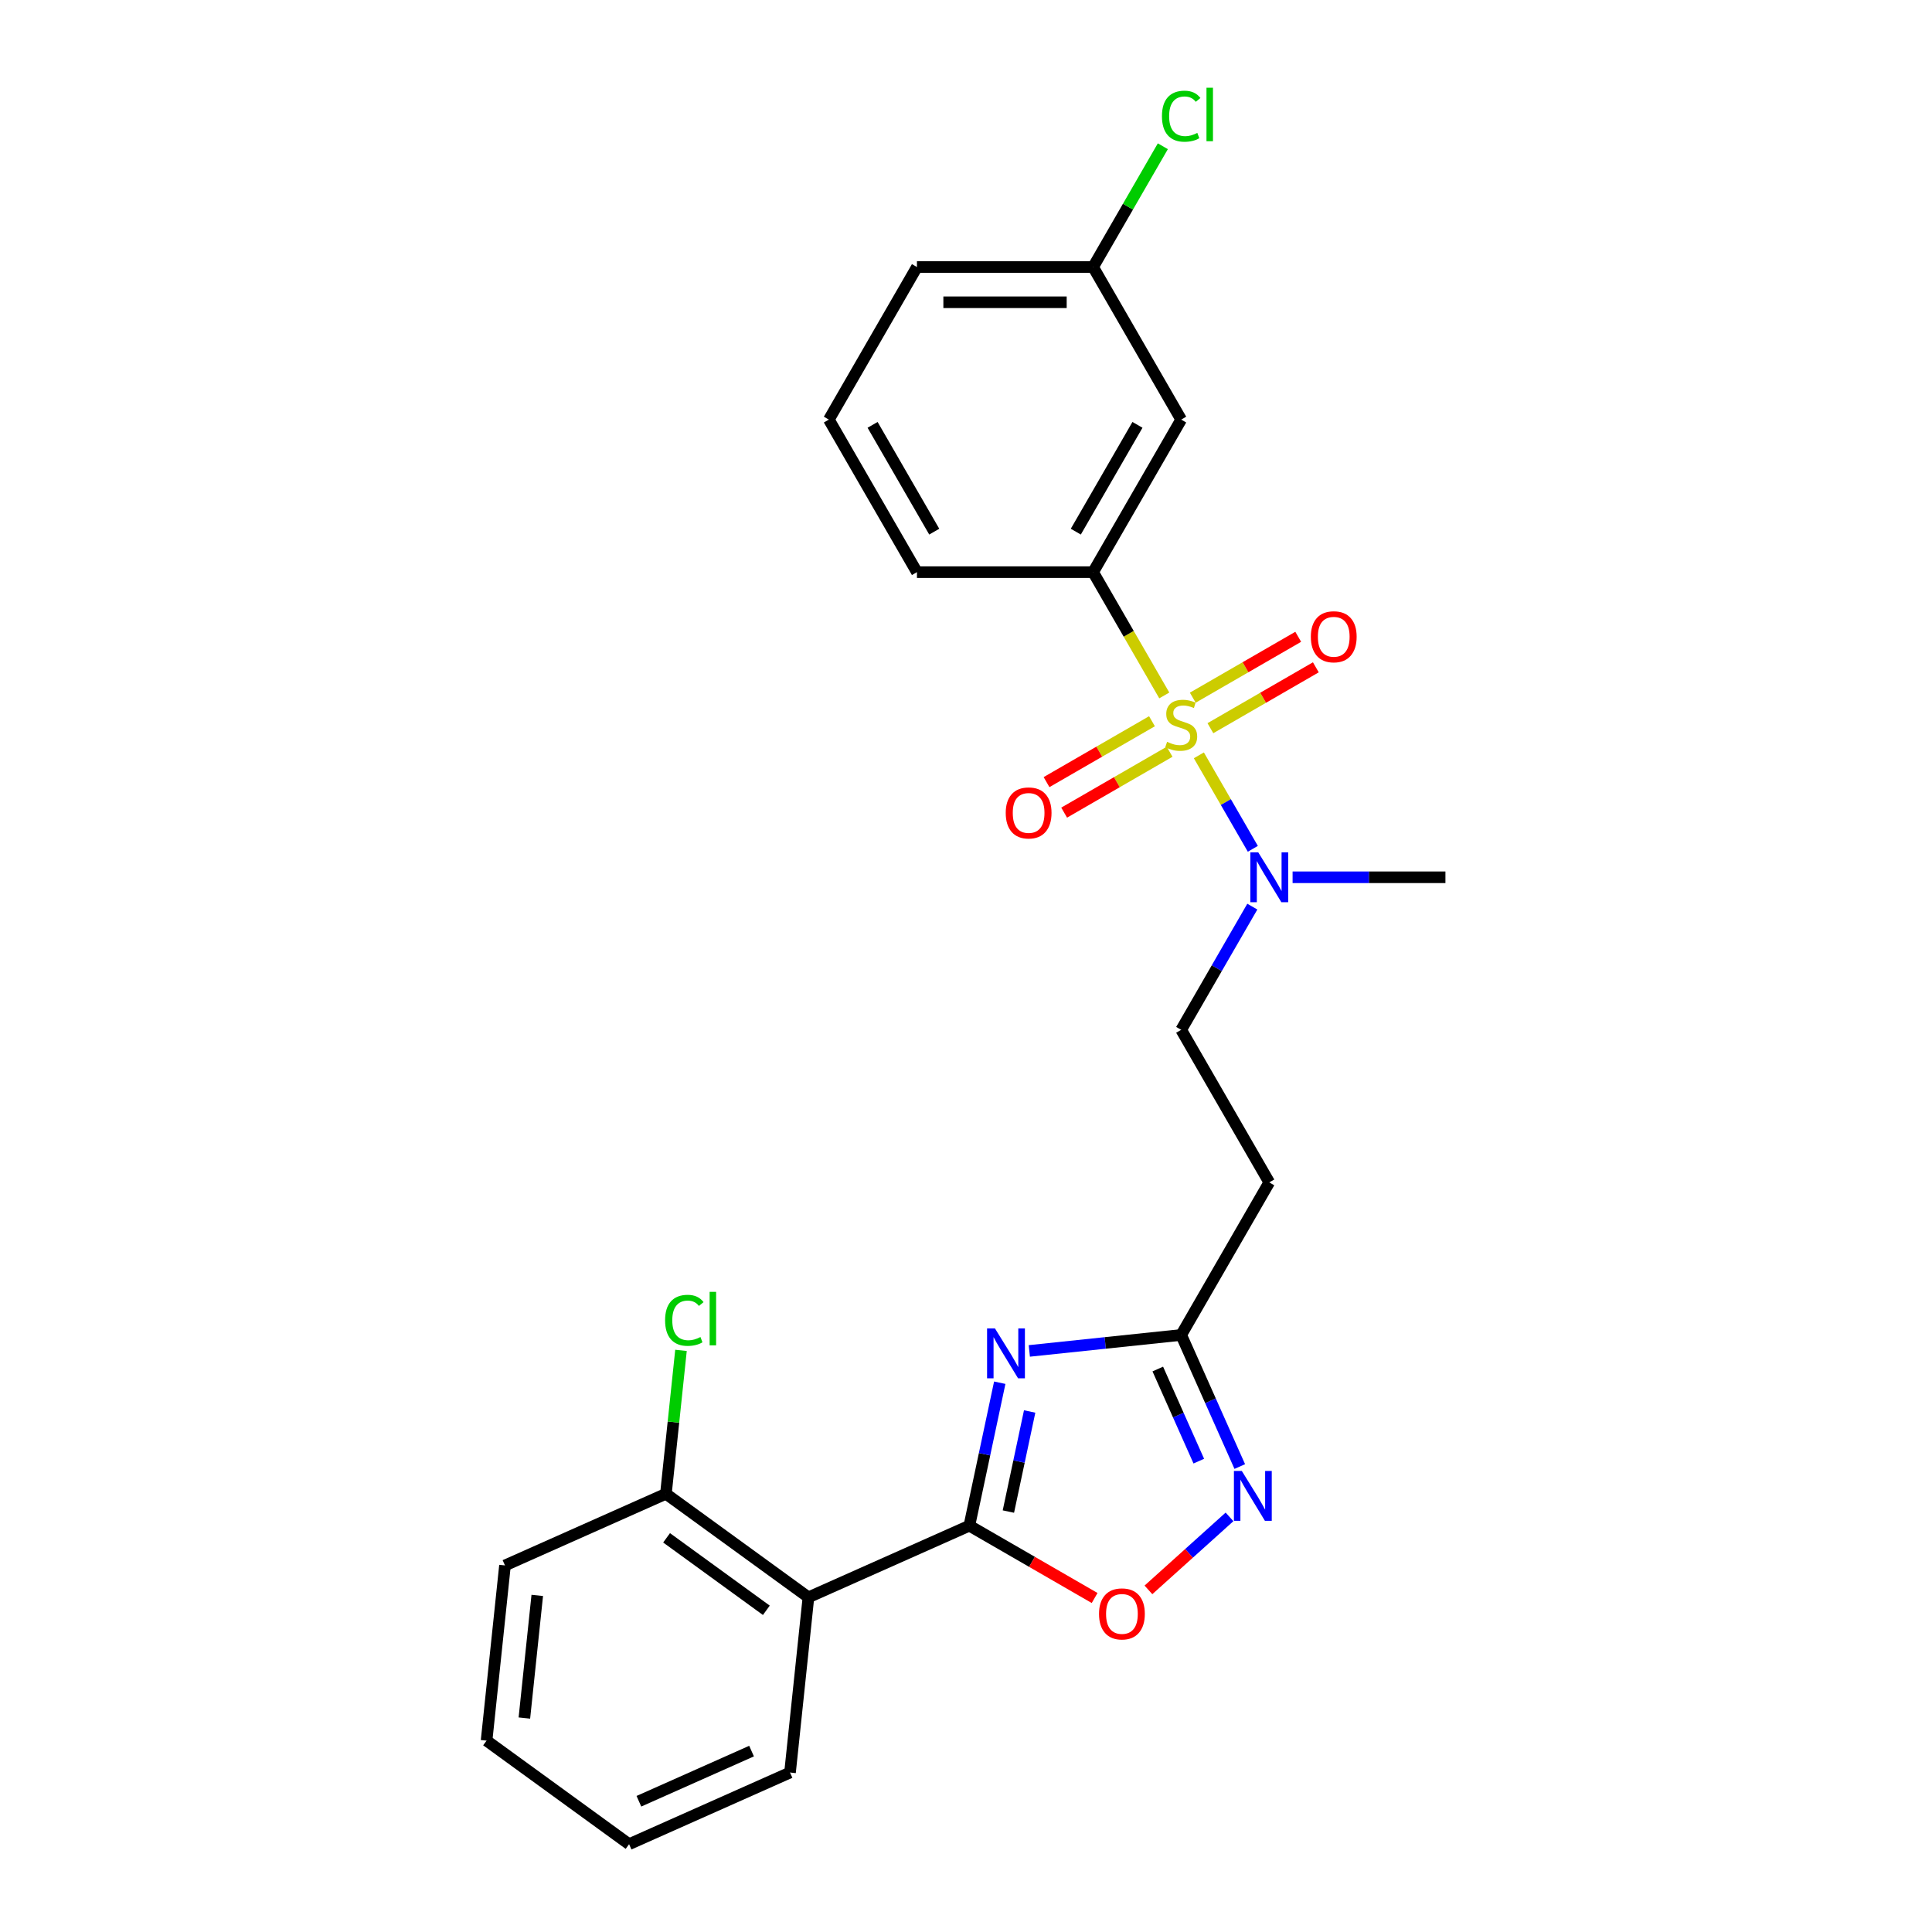 <?xml version='1.0' encoding='iso-8859-1'?>
<svg version='1.1' baseProfile='full'
              xmlns='http://www.w3.org/2000/svg'
                      xmlns:rdkit='http://www.rdkit.org/xml'
                      xmlns:xlink='http://www.w3.org/1999/xlink'
                  xml:space='preserve'
width='1000px' height='1000px' viewBox='0 0 1000 1000'>
<!-- END OF HEADER -->
<rect style='opacity:1.0;fill:#FFFFFF;stroke:none' width='1000' height='1000' x='0' y='0'> </rect>
<path class='bond-6' d='M 602.631,359.957 L 584.211,328.052' style='fill:none;fill-rule:evenodd;stroke:#CCCC00;stroke-width:6px;stroke-linecap:butt;stroke-linejoin:miter;stroke-opacity:1' />
<path class='bond-6' d='M 584.211,328.052 L 565.79,296.146' style='fill:none;fill-rule:evenodd;stroke:#000000;stroke-width:6px;stroke-linecap:butt;stroke-linejoin:miter;stroke-opacity:1' />
<path class='bond-7' d='M 620.53,390.959 L 634.497,415.151' style='fill:none;fill-rule:evenodd;stroke:#CCCC00;stroke-width:6px;stroke-linecap:butt;stroke-linejoin:miter;stroke-opacity:1' />
<path class='bond-7' d='M 634.497,415.151 L 648.465,439.343' style='fill:none;fill-rule:evenodd;stroke:#0000FF;stroke-width:6px;stroke-linecap:butt;stroke-linejoin:miter;stroke-opacity:1' />
<path class='bond-8' d='M 596.263,373.311 L 568.974,389.066' style='fill:none;fill-rule:evenodd;stroke:#CCCC00;stroke-width:6px;stroke-linecap:butt;stroke-linejoin:miter;stroke-opacity:1' />
<path class='bond-8' d='M 568.974,389.066 L 541.685,404.822' style='fill:none;fill-rule:evenodd;stroke:#FF0000;stroke-width:6px;stroke-linecap:butt;stroke-linejoin:miter;stroke-opacity:1' />
<path class='bond-8' d='M 605.381,389.104 L 578.092,404.859' style='fill:none;fill-rule:evenodd;stroke:#CCCC00;stroke-width:6px;stroke-linecap:butt;stroke-linejoin:miter;stroke-opacity:1' />
<path class='bond-8' d='M 578.092,404.859 L 550.803,420.615' style='fill:none;fill-rule:evenodd;stroke:#FF0000;stroke-width:6px;stroke-linecap:butt;stroke-linejoin:miter;stroke-opacity:1' />
<path class='bond-9' d='M 626.498,376.912 L 653.787,361.156' style='fill:none;fill-rule:evenodd;stroke:#CCCC00;stroke-width:6px;stroke-linecap:butt;stroke-linejoin:miter;stroke-opacity:1' />
<path class='bond-9' d='M 653.787,361.156 L 681.076,345.401' style='fill:none;fill-rule:evenodd;stroke:#FF0000;stroke-width:6px;stroke-linecap:butt;stroke-linejoin:miter;stroke-opacity:1' />
<path class='bond-9' d='M 617.38,361.119 L 644.669,345.363' style='fill:none;fill-rule:evenodd;stroke:#CCCC00;stroke-width:6px;stroke-linecap:butt;stroke-linejoin:miter;stroke-opacity:1' />
<path class='bond-9' d='M 644.669,345.363 L 671.958,329.608' style='fill:none;fill-rule:evenodd;stroke:#FF0000;stroke-width:6px;stroke-linecap:butt;stroke-linejoin:miter;stroke-opacity:1' />
<path class='bond-0' d='M 501.742,789.691 L 509.606,752.692' style='fill:none;fill-rule:evenodd;stroke:#000000;stroke-width:6px;stroke-linecap:butt;stroke-linejoin:miter;stroke-opacity:1' />
<path class='bond-0' d='M 509.606,752.692 L 517.47,715.693' style='fill:none;fill-rule:evenodd;stroke:#0000FF;stroke-width:6px;stroke-linecap:butt;stroke-linejoin:miter;stroke-opacity:1' />
<path class='bond-0' d='M 521.939,782.383 L 527.444,756.483' style='fill:none;fill-rule:evenodd;stroke:#000000;stroke-width:6px;stroke-linecap:butt;stroke-linejoin:miter;stroke-opacity:1' />
<path class='bond-0' d='M 527.444,756.483 L 532.949,730.584' style='fill:none;fill-rule:evenodd;stroke:#0000FF;stroke-width:6px;stroke-linecap:butt;stroke-linejoin:miter;stroke-opacity:1' />
<path class='bond-2' d='M 501.742,789.691 L 418.444,826.777' style='fill:none;fill-rule:evenodd;stroke:#000000;stroke-width:6px;stroke-linecap:butt;stroke-linejoin:miter;stroke-opacity:1' />
<path class='bond-26' d='M 501.742,789.691 L 534.158,808.406' style='fill:none;fill-rule:evenodd;stroke:#000000;stroke-width:6px;stroke-linecap:butt;stroke-linejoin:miter;stroke-opacity:1' />
<path class='bond-26' d='M 534.158,808.406 L 566.574,827.122' style='fill:none;fill-rule:evenodd;stroke:#FF0000;stroke-width:6px;stroke-linecap:butt;stroke-linejoin:miter;stroke-opacity:1' />
<path class='bond-1' d='M 532.772,699.234 L 572.076,695.102' style='fill:none;fill-rule:evenodd;stroke:#0000FF;stroke-width:6px;stroke-linecap:butt;stroke-linejoin:miter;stroke-opacity:1' />
<path class='bond-1' d='M 572.076,695.102 L 611.381,690.971' style='fill:none;fill-rule:evenodd;stroke:#000000;stroke-width:6px;stroke-linecap:butt;stroke-linejoin:miter;stroke-opacity:1' />
<path class='bond-12' d='M 418.444,826.777 L 344.677,773.183' style='fill:none;fill-rule:evenodd;stroke:#000000;stroke-width:6px;stroke-linecap:butt;stroke-linejoin:miter;stroke-opacity:1' />
<path class='bond-12' d='M 396.66,833.492 L 345.023,795.975' style='fill:none;fill-rule:evenodd;stroke:#000000;stroke-width:6px;stroke-linecap:butt;stroke-linejoin:miter;stroke-opacity:1' />
<path class='bond-17' d='M 418.444,826.777 L 408.913,917.459' style='fill:none;fill-rule:evenodd;stroke:#000000;stroke-width:6px;stroke-linecap:butt;stroke-linejoin:miter;stroke-opacity:1' />
<path class='bond-3' d='M 641.704,759.079 L 626.542,725.025' style='fill:none;fill-rule:evenodd;stroke:#0000FF;stroke-width:6px;stroke-linecap:butt;stroke-linejoin:miter;stroke-opacity:1' />
<path class='bond-3' d='M 626.542,725.025 L 611.381,690.971' style='fill:none;fill-rule:evenodd;stroke:#000000;stroke-width:6px;stroke-linecap:butt;stroke-linejoin:miter;stroke-opacity:1' />
<path class='bond-3' d='M 620.496,756.28 L 609.883,732.442' style='fill:none;fill-rule:evenodd;stroke:#0000FF;stroke-width:6px;stroke-linecap:butt;stroke-linejoin:miter;stroke-opacity:1' />
<path class='bond-3' d='M 609.883,732.442 L 599.27,708.605' style='fill:none;fill-rule:evenodd;stroke:#000000;stroke-width:6px;stroke-linecap:butt;stroke-linejoin:miter;stroke-opacity:1' />
<path class='bond-5' d='M 636.395,785.139 L 615.414,804.03' style='fill:none;fill-rule:evenodd;stroke:#0000FF;stroke-width:6px;stroke-linecap:butt;stroke-linejoin:miter;stroke-opacity:1' />
<path class='bond-5' d='M 615.414,804.03 L 594.434,822.921' style='fill:none;fill-rule:evenodd;stroke:#FF0000;stroke-width:6px;stroke-linecap:butt;stroke-linejoin:miter;stroke-opacity:1' />
<path class='bond-4' d='M 611.381,690.971 L 656.971,612.006' style='fill:none;fill-rule:evenodd;stroke:#000000;stroke-width:6px;stroke-linecap:butt;stroke-linejoin:miter;stroke-opacity:1' />
<path class='bond-11' d='M 565.79,296.146 L 611.381,217.181' style='fill:none;fill-rule:evenodd;stroke:#000000;stroke-width:6px;stroke-linecap:butt;stroke-linejoin:miter;stroke-opacity:1' />
<path class='bond-11' d='M 556.836,275.184 L 588.749,219.908' style='fill:none;fill-rule:evenodd;stroke:#000000;stroke-width:6px;stroke-linecap:butt;stroke-linejoin:miter;stroke-opacity:1' />
<path class='bond-18' d='M 565.79,296.146 L 474.609,296.146' style='fill:none;fill-rule:evenodd;stroke:#000000;stroke-width:6px;stroke-linecap:butt;stroke-linejoin:miter;stroke-opacity:1' />
<path class='bond-13' d='M 648.201,469.267 L 629.791,501.154' style='fill:none;fill-rule:evenodd;stroke:#0000FF;stroke-width:6px;stroke-linecap:butt;stroke-linejoin:miter;stroke-opacity:1' />
<path class='bond-13' d='M 629.791,501.154 L 611.381,533.041' style='fill:none;fill-rule:evenodd;stroke:#000000;stroke-width:6px;stroke-linecap:butt;stroke-linejoin:miter;stroke-opacity:1' />
<path class='bond-20' d='M 669.044,454.076 L 708.598,454.076' style='fill:none;fill-rule:evenodd;stroke:#0000FF;stroke-width:6px;stroke-linecap:butt;stroke-linejoin:miter;stroke-opacity:1' />
<path class='bond-20' d='M 708.598,454.076 L 748.152,454.076' style='fill:none;fill-rule:evenodd;stroke:#000000;stroke-width:6px;stroke-linecap:butt;stroke-linejoin:miter;stroke-opacity:1' />
<path class='bond-10' d='M 656.971,612.006 L 611.381,533.041' style='fill:none;fill-rule:evenodd;stroke:#000000;stroke-width:6px;stroke-linecap:butt;stroke-linejoin:miter;stroke-opacity:1' />
<path class='bond-14' d='M 611.381,217.181 L 565.79,138.216' style='fill:none;fill-rule:evenodd;stroke:#000000;stroke-width:6px;stroke-linecap:butt;stroke-linejoin:miter;stroke-opacity:1' />
<path class='bond-15' d='M 344.677,773.183 L 348.578,736.066' style='fill:none;fill-rule:evenodd;stroke:#000000;stroke-width:6px;stroke-linecap:butt;stroke-linejoin:miter;stroke-opacity:1' />
<path class='bond-15' d='M 348.578,736.066 L 352.479,698.95' style='fill:none;fill-rule:evenodd;stroke:#00CC00;stroke-width:6px;stroke-linecap:butt;stroke-linejoin:miter;stroke-opacity:1' />
<path class='bond-21' d='M 344.677,773.183 L 261.379,810.269' style='fill:none;fill-rule:evenodd;stroke:#000000;stroke-width:6px;stroke-linecap:butt;stroke-linejoin:miter;stroke-opacity:1' />
<path class='bond-16' d='M 565.79,138.216 L 583.837,106.958' style='fill:none;fill-rule:evenodd;stroke:#000000;stroke-width:6px;stroke-linecap:butt;stroke-linejoin:miter;stroke-opacity:1' />
<path class='bond-16' d='M 583.837,106.958 L 601.884,75.701' style='fill:none;fill-rule:evenodd;stroke:#00CC00;stroke-width:6px;stroke-linecap:butt;stroke-linejoin:miter;stroke-opacity:1' />
<path class='bond-25' d='M 565.79,138.216 L 474.609,138.216' style='fill:none;fill-rule:evenodd;stroke:#000000;stroke-width:6px;stroke-linecap:butt;stroke-linejoin:miter;stroke-opacity:1' />
<path class='bond-25' d='M 552.113,156.453 L 488.286,156.453' style='fill:none;fill-rule:evenodd;stroke:#000000;stroke-width:6px;stroke-linecap:butt;stroke-linejoin:miter;stroke-opacity:1' />
<path class='bond-23' d='M 408.913,917.459 L 325.615,954.545' style='fill:none;fill-rule:evenodd;stroke:#000000;stroke-width:6px;stroke-linecap:butt;stroke-linejoin:miter;stroke-opacity:1' />
<path class='bond-23' d='M 389.001,906.362 L 330.692,932.323' style='fill:none;fill-rule:evenodd;stroke:#000000;stroke-width:6px;stroke-linecap:butt;stroke-linejoin:miter;stroke-opacity:1' />
<path class='bond-19' d='M 474.609,296.146 L 429.019,217.181' style='fill:none;fill-rule:evenodd;stroke:#000000;stroke-width:6px;stroke-linecap:butt;stroke-linejoin:miter;stroke-opacity:1' />
<path class='bond-19' d='M 483.564,275.184 L 451.65,219.908' style='fill:none;fill-rule:evenodd;stroke:#000000;stroke-width:6px;stroke-linecap:butt;stroke-linejoin:miter;stroke-opacity:1' />
<path class='bond-22' d='M 429.019,217.181 L 474.609,138.216' style='fill:none;fill-rule:evenodd;stroke:#000000;stroke-width:6px;stroke-linecap:butt;stroke-linejoin:miter;stroke-opacity:1' />
<path class='bond-27' d='M 261.379,810.269 L 251.848,900.951' style='fill:none;fill-rule:evenodd;stroke:#000000;stroke-width:6px;stroke-linecap:butt;stroke-linejoin:miter;stroke-opacity:1' />
<path class='bond-27' d='M 278.086,825.778 L 271.414,889.255' style='fill:none;fill-rule:evenodd;stroke:#000000;stroke-width:6px;stroke-linecap:butt;stroke-linejoin:miter;stroke-opacity:1' />
<path class='bond-24' d='M 325.615,954.545 L 251.848,900.951' style='fill:none;fill-rule:evenodd;stroke:#000000;stroke-width:6px;stroke-linecap:butt;stroke-linejoin:miter;stroke-opacity:1' />
<path  class='atom-0' d='M 604.086 383.974
Q 604.378 384.084, 605.582 384.594
Q 606.785 385.105, 608.098 385.433
Q 609.448 385.725, 610.761 385.725
Q 613.204 385.725, 614.627 384.558
Q 616.049 383.354, 616.049 381.275
Q 616.049 379.853, 615.32 378.977
Q 614.627 378.102, 613.533 377.628
Q 612.438 377.154, 610.615 376.607
Q 608.317 375.914, 606.931 375.257
Q 605.582 374.601, 604.597 373.215
Q 603.649 371.829, 603.649 369.495
Q 603.649 366.249, 605.837 364.243
Q 608.062 362.237, 612.438 362.237
Q 615.429 362.237, 618.821 363.659
L 617.982 366.467
Q 614.882 365.191, 612.548 365.191
Q 610.031 365.191, 608.645 366.249
Q 607.259 367.27, 607.296 369.057
Q 607.296 370.443, 607.989 371.282
Q 608.718 372.121, 609.739 372.595
Q 610.797 373.069, 612.548 373.616
Q 614.882 374.345, 616.268 375.075
Q 617.654 375.804, 618.639 377.3
Q 619.66 378.759, 619.66 381.275
Q 619.66 384.85, 617.253 386.783
Q 614.882 388.679, 610.907 388.679
Q 608.609 388.679, 606.858 388.169
Q 605.144 387.694, 603.101 386.856
L 604.086 383.974
' fill='#CCCC00'/>
<path  class='atom-2' d='M 514.991 687.591
L 523.453 701.268
Q 524.292 702.618, 525.641 705.061
Q 526.991 707.505, 527.064 707.651
L 527.064 687.591
L 530.492 687.591
L 530.492 713.414
L 526.954 713.414
L 517.873 698.46
Q 516.815 696.709, 515.684 694.703
Q 514.59 692.697, 514.262 692.077
L 514.262 713.414
L 510.906 713.414
L 510.906 687.591
L 514.991 687.591
' fill='#0000FF'/>
<path  class='atom-4' d='M 642.759 761.358
L 651.221 775.035
Q 652.06 776.385, 653.409 778.828
Q 654.759 781.272, 654.832 781.418
L 654.832 761.358
L 658.26 761.358
L 658.26 787.181
L 654.722 787.181
L 645.641 772.227
Q 644.583 770.476, 643.452 768.47
Q 642.358 766.464, 642.03 765.844
L 642.03 787.181
L 638.674 787.181
L 638.674 761.358
L 642.759 761.358
' fill='#0000FF'/>
<path  class='atom-6' d='M 568.853 835.354
Q 568.853 829.154, 571.917 825.689
Q 574.981 822.224, 580.707 822.224
Q 586.433 822.224, 589.497 825.689
Q 592.56 829.154, 592.56 835.354
Q 592.56 841.627, 589.46 845.202
Q 586.36 848.74, 580.707 848.74
Q 575.017 848.74, 571.917 845.202
Q 568.853 841.664, 568.853 835.354
M 580.707 845.822
Q 584.646 845.822, 586.761 843.196
Q 588.913 840.533, 588.913 835.354
Q 588.913 830.285, 586.761 827.731
Q 584.646 825.142, 580.707 825.142
Q 576.768 825.142, 574.616 827.695
Q 572.5 830.248, 572.5 835.354
Q 572.5 840.57, 574.616 843.196
Q 576.768 845.822, 580.707 845.822
' fill='#FF0000'/>
<path  class='atom-8' d='M 651.263 441.165
L 659.725 454.842
Q 660.564 456.192, 661.913 458.635
Q 663.263 461.079, 663.336 461.225
L 663.336 441.165
L 666.764 441.165
L 666.764 466.988
L 663.226 466.988
L 654.145 452.034
Q 653.087 450.283, 651.956 448.277
Q 650.862 446.271, 650.534 445.651
L 650.534 466.988
L 647.178 466.988
L 647.178 441.165
L 651.263 441.165
' fill='#0000FF'/>
<path  class='atom-9' d='M 520.562 420.775
Q 520.562 414.575, 523.626 411.11
Q 526.69 407.645, 532.416 407.645
Q 538.142 407.645, 541.206 411.11
Q 544.269 414.575, 544.269 420.775
Q 544.269 427.048, 541.169 430.622
Q 538.069 434.16, 532.416 434.16
Q 526.726 434.16, 523.626 430.622
Q 520.562 427.085, 520.562 420.775
M 532.416 431.242
Q 536.355 431.242, 538.47 428.616
Q 540.622 425.954, 540.622 420.775
Q 540.622 415.705, 538.47 413.152
Q 536.355 410.563, 532.416 410.563
Q 528.477 410.563, 526.325 413.116
Q 524.209 415.669, 524.209 420.775
Q 524.209 425.99, 526.325 428.616
Q 528.477 431.242, 532.416 431.242
' fill='#FF0000'/>
<path  class='atom-10' d='M 678.492 329.594
Q 678.492 323.394, 681.556 319.929
Q 684.62 316.464, 690.346 316.464
Q 696.072 316.464, 699.136 319.929
Q 702.199 323.394, 702.199 329.594
Q 702.199 335.867, 699.099 339.441
Q 695.999 342.979, 690.346 342.979
Q 684.656 342.979, 681.556 339.441
Q 678.492 335.904, 678.492 329.594
M 690.346 340.061
Q 694.285 340.061, 696.4 337.435
Q 698.552 334.773, 698.552 329.594
Q 698.552 324.524, 696.4 321.971
Q 694.285 319.382, 690.346 319.382
Q 686.407 319.382, 684.255 321.935
Q 682.139 324.488, 682.139 329.594
Q 682.139 334.809, 684.255 337.435
Q 686.407 340.061, 690.346 340.061
' fill='#FF0000'/>
<path  class='atom-16' d='M 344.251 683.395
Q 344.251 676.976, 347.242 673.62
Q 350.269 670.228, 355.995 670.228
Q 361.32 670.228, 364.165 673.985
L 361.758 675.954
Q 359.679 673.219, 355.995 673.219
Q 352.092 673.219, 350.014 675.845
Q 347.971 678.435, 347.971 683.395
Q 347.971 688.501, 350.086 691.127
Q 352.238 693.753, 356.396 693.753
Q 359.241 693.753, 362.56 692.039
L 363.581 694.774
Q 362.232 695.649, 360.189 696.16
Q 358.147 696.671, 355.886 696.671
Q 350.269 696.671, 347.242 693.242
Q 344.251 689.814, 344.251 683.395
' fill='#00CC00'/>
<path  class='atom-16' d='M 367.301 668.66
L 370.657 668.66
L 370.657 696.342
L 367.301 696.342
L 367.301 668.66
' fill='#00CC00'/>
<path  class='atom-17' d='M 601.424 60.145
Q 601.424 53.726, 604.414 50.37
Q 607.442 46.978, 613.168 46.978
Q 618.493 46.978, 621.338 50.735
L 618.93 52.705
Q 616.852 49.969, 613.168 49.969
Q 609.265 49.969, 607.186 52.595
Q 605.144 55.185, 605.144 60.145
Q 605.144 65.251, 607.259 67.877
Q 609.411 70.503, 613.569 70.503
Q 616.414 70.503, 619.733 68.789
L 620.754 71.524
Q 619.405 72.4, 617.362 72.91
Q 615.32 73.421, 613.058 73.421
Q 607.442 73.421, 604.414 69.993
Q 601.424 66.564, 601.424 60.145
' fill='#00CC00'/>
<path  class='atom-17' d='M 624.474 45.41
L 627.83 45.41
L 627.83 73.093
L 624.474 73.093
L 624.474 45.41
' fill='#00CC00'/>
</svg>
